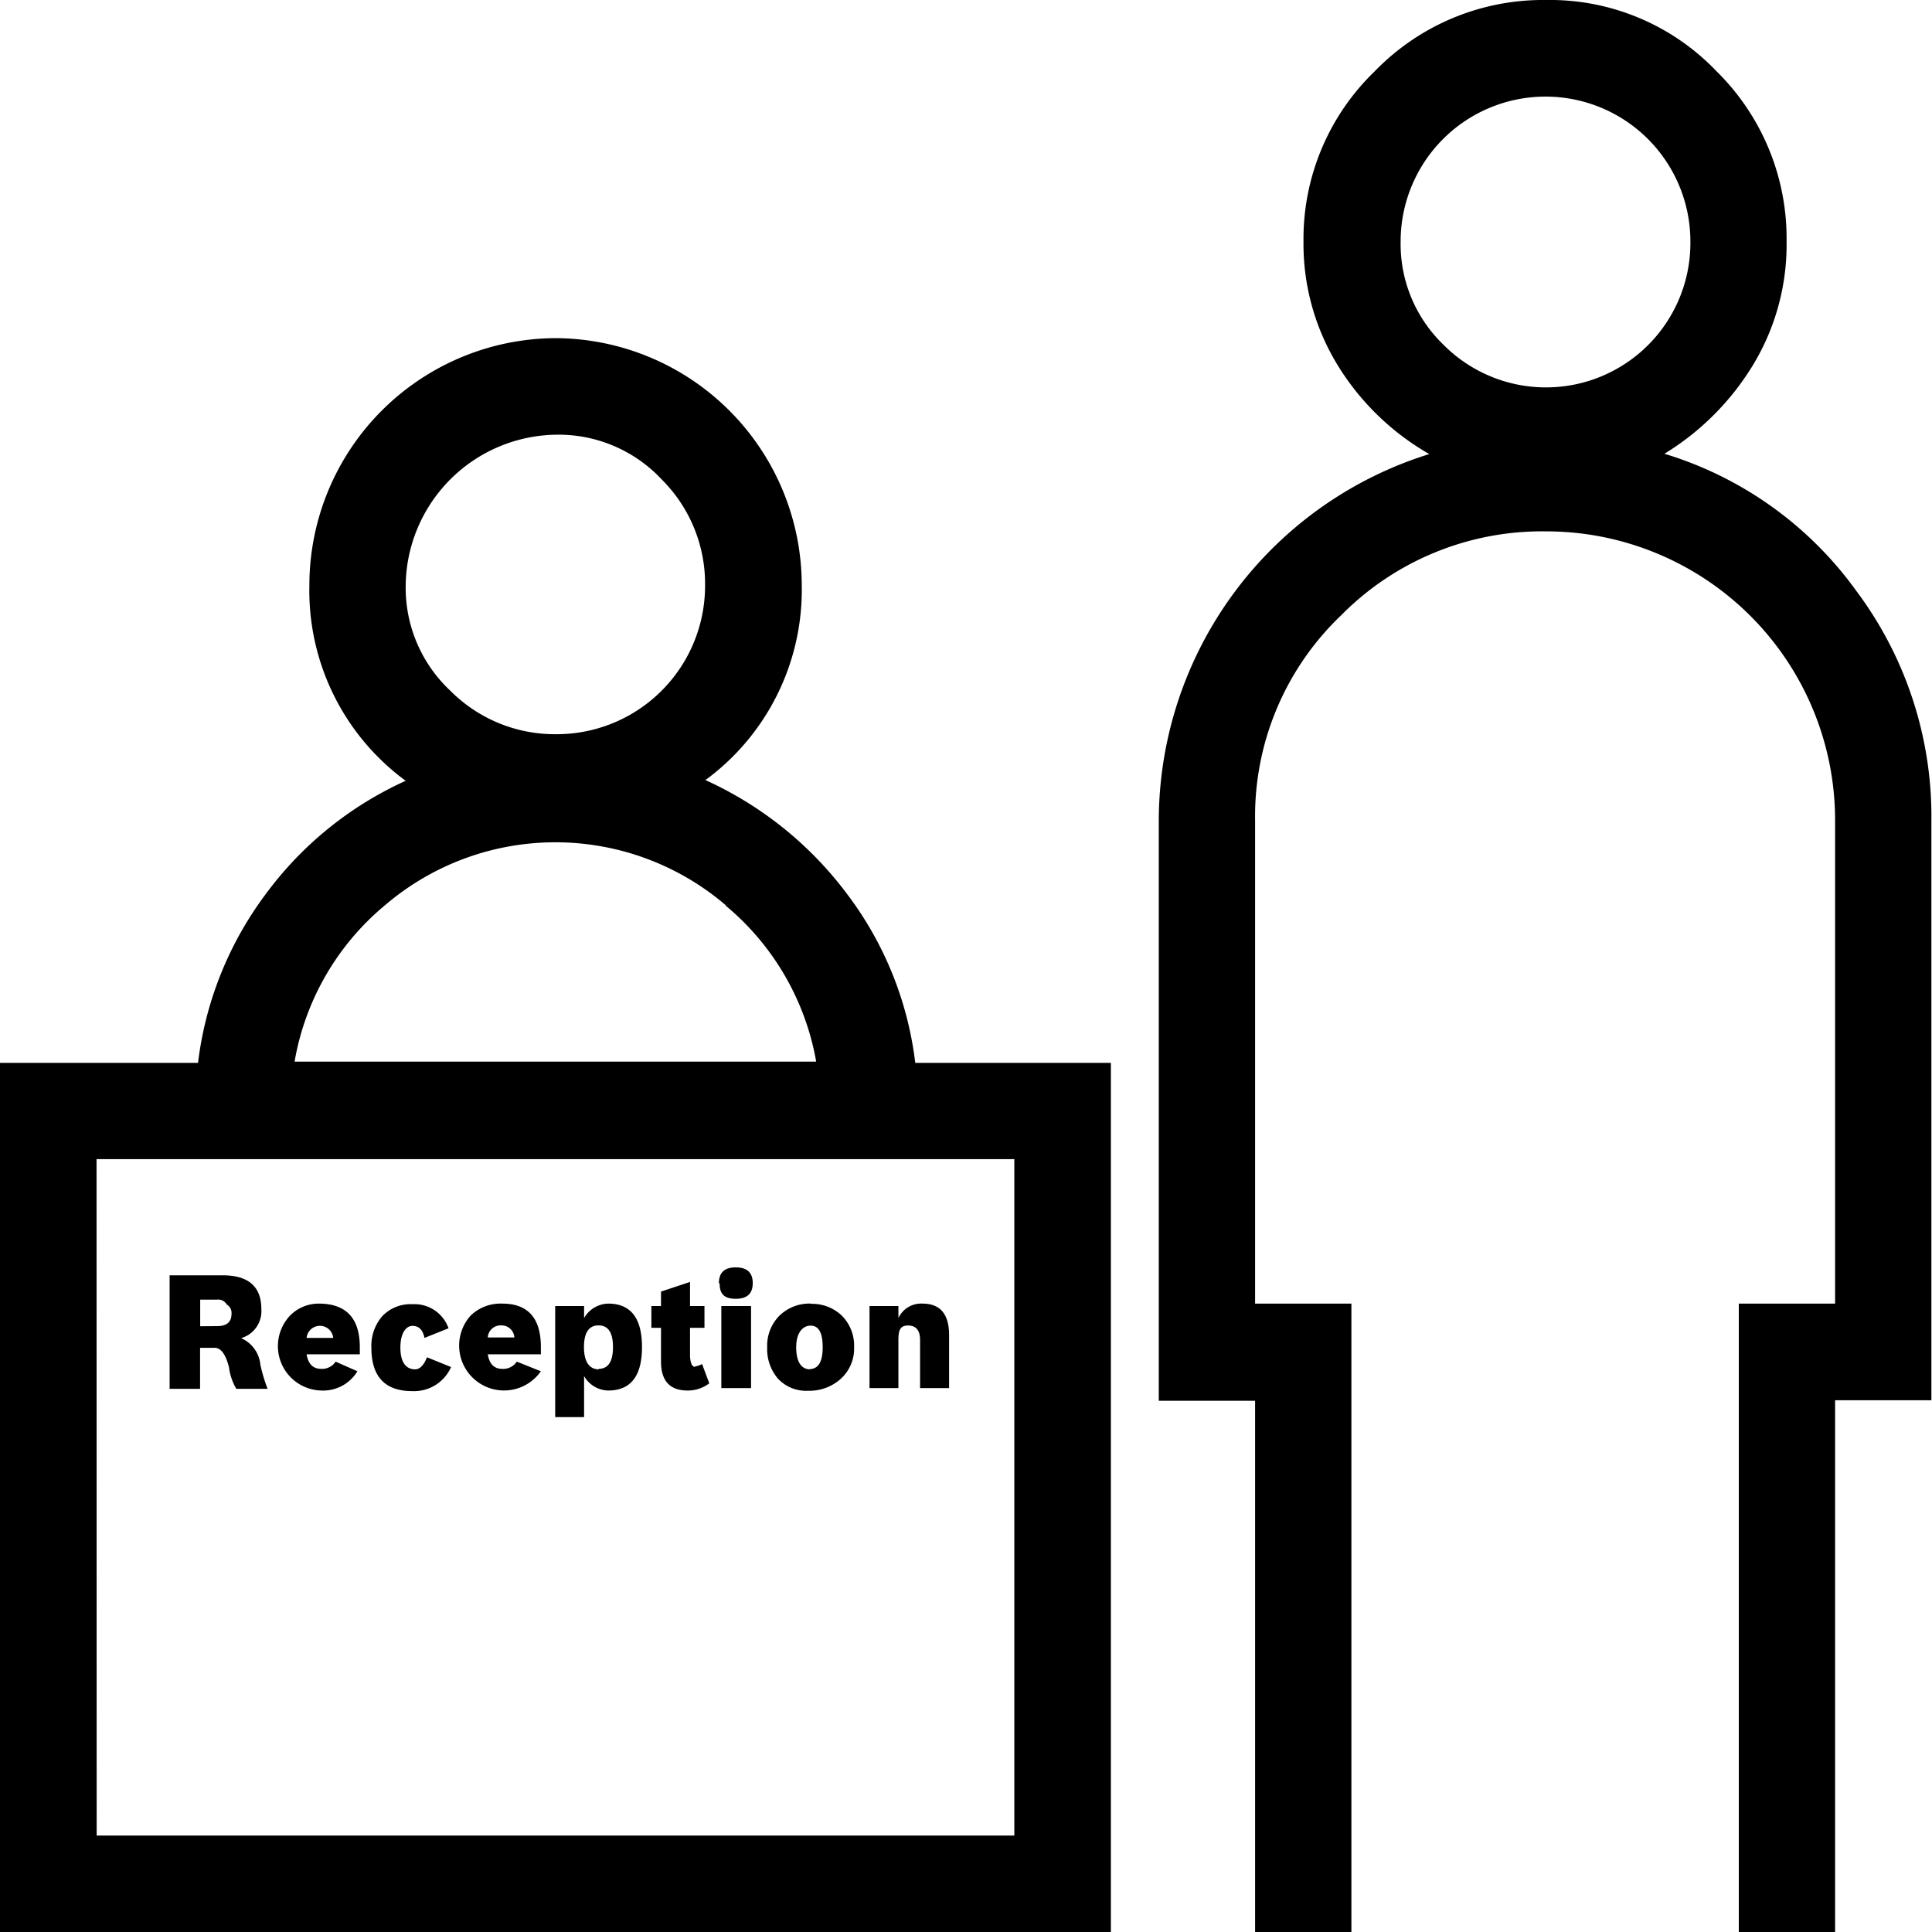 <svg id="Icon_contour" xmlns="http://www.w3.org/2000/svg" viewBox="0 0 160.49 160.49"><title>reception_parking_active</title><path d="M92.94,106h16.25V178.2H16.91V106H33.36a29.27,29.27,0,0,1,5.61-14,29.6,29.6,0,0,1,11.64-9.43,19.6,19.6,0,0,1-8-16.25A20.54,20.54,0,0,1,63.05,45.8,20.54,20.54,0,0,1,83.51,66.26a19.6,19.6,0,0,1-8,16.25,30.33,30.33,0,0,1,11.74,9.43A28.93,28.93,0,0,1,92.94,106Zm-68,64.19h76.23V114H24.93Zm12-41.32a2.68,2.68,0,0,1,1.6,2.21,13.49,13.49,0,0,0,.6,2h-2.6a4.75,4.75,0,0,1-.61-1.8c-.27-1.07-.67-1.61-1.2-1.61h-1.2v3.41H31v-9.43h4.41q3.21,0,3.21,2.81A2.33,2.33,0,0,1,37,128.85Zm-2-1c.8,0,1.2-.34,1.2-1a.81.81,0,0,0-.4-.8.8.8,0,0,0-.8-.4h-1.4v2.21ZM43.39,126q3.4,0,3.41,3.61v.6H42.38c.13.81.54,1.21,1.21,1.21a1.35,1.35,0,0,0,1.2-.6l1.81.8a3.32,3.32,0,0,1-3,1.6A3.69,3.69,0,0,1,41,127,3.32,3.32,0,0,1,43.39,126Zm33.8-33.1a21.77,21.77,0,0,0-28.29,0,21.67,21.67,0,0,0-7.52,13H84.71A21.72,21.72,0,0,0,77.19,92.94ZM42.38,128.85h2.21a1.11,1.11,0,0,0-2.21,0Zm9,2.61c.4,0,.73-.33,1-1l2,.81a3.36,3.36,0,0,1-3.21,2c-2.28,0-3.41-1.2-3.41-3.61a3.76,3.76,0,0,1,.9-2.61,3.23,3.23,0,0,1,2.51-1,3,3,0,0,1,3,2l-2,.8c-.13-.67-.47-1-1-1s-1,.6-1,1.8S50.61,131.46,51.41,131.46ZM71.87,57.53a11.72,11.72,0,0,0-8.72-3.71A12.67,12.67,0,0,0,50.61,66.36a11.72,11.72,0,0,0,3.71,8.73,12.25,12.25,0,0,0,8.83,3.61A12.33,12.33,0,0,0,75.48,66.36,12.23,12.23,0,0,0,71.87,57.53ZM58.63,126q3.21,0,3.21,3.61v.6H57.43c.13.81.53,1.21,1.2,1.21a1.36,1.36,0,0,0,1.21-.6l2,.8A3.73,3.73,0,1,1,56,127,3.57,3.57,0,0,1,58.63,126Zm-1.2,2.81h2.21a1.07,1.07,0,0,0-1.11-1A1.06,1.06,0,0,0,57.43,128.85Zm10-2.81q2.81,0,2.81,3.61t-2.81,3.61a2.37,2.37,0,0,1-2-1.2v3.41h-2.4v-9.23h2.4v1A2.37,2.37,0,0,1,67.46,126Zm-.8,5.42c.8,0,1.2-.6,1.2-1.81s-.4-1.8-1.2-1.8-1.21.6-1.21,1.8S65.85,131.46,66.66,131.46Zm8-.2a1.63,1.63,0,0,0,.6-.2l.6,1.6a2.91,2.91,0,0,1-1.8.6c-1.47,0-2.21-.8-2.21-2.4v-2.81h-.8v-1.81h.8V125l2.41-.8v2h1.2v1.81h-1.2v2.4C74.28,131,74.41,131.26,74.68,131.26Zm2-6.92c0-.87.46-1.31,1.4-1.31s1.41.44,1.41,1.31-.47,1.3-1.41,1.3S76.69,125.21,76.69,124.34Zm.2,8.72v-6.82H79.3v6.82Zm7.42-7a3.57,3.57,0,0,1,2.61,1,3.53,3.53,0,0,1,1,2.61,3.38,3.38,0,0,1-1.1,2.61,3.88,3.88,0,0,1-2.71,1,3.2,3.2,0,0,1-2.51-1,3.76,3.76,0,0,1-.9-2.61,3.53,3.53,0,0,1,1-2.61A3.57,3.57,0,0,1,84.31,126Zm-.1,5.42c.73,0,1.1-.6,1.1-1.81s-.33-1.8-1-1.8-1.2.6-1.2,1.8S83.47,131.46,84.21,131.46ZM93.54,126c1.47,0,2.21.87,2.21,2.61v4.41H93.34v-4c0-.8-.34-1.2-1-1.2s-.8.4-.8,1.2v4h-2.4v-6.82h2.4v1A2.08,2.08,0,0,1,93.54,126Zm61.59-70.61a30.56,30.56,0,0,1,16,11.43,31.27,31.27,0,0,1,6.22,19.06v48.15h-8V178.2h-8V126h8V85.92a24,24,0,0,0-24-24.07,23.46,23.46,0,0,0-17.06,7,23.07,23.07,0,0,0-7.12,17V126h8V178.2h-8V134.07h-8V85.92a31.94,31.94,0,0,1,22.47-30.49A21.4,21.4,0,0,1,128,48a19.29,19.29,0,0,1-2.81-10.23,19.33,19.33,0,0,1,5.92-14.14,19.46,19.46,0,0,1,14.25-5.92,19.12,19.12,0,0,1,14.14,5.92,19.47,19.47,0,0,1,5.82,14.14A19.29,19.29,0,0,1,162.55,48,22.06,22.06,0,0,1,155.13,55.43ZM136.77,46.3a12,12,0,0,0,20.56-8.53,12,12,0,1,0-24.07,0A11.61,11.61,0,0,0,136.77,46.3Z" transform="translate(-16.91 -17.71)"/></svg>